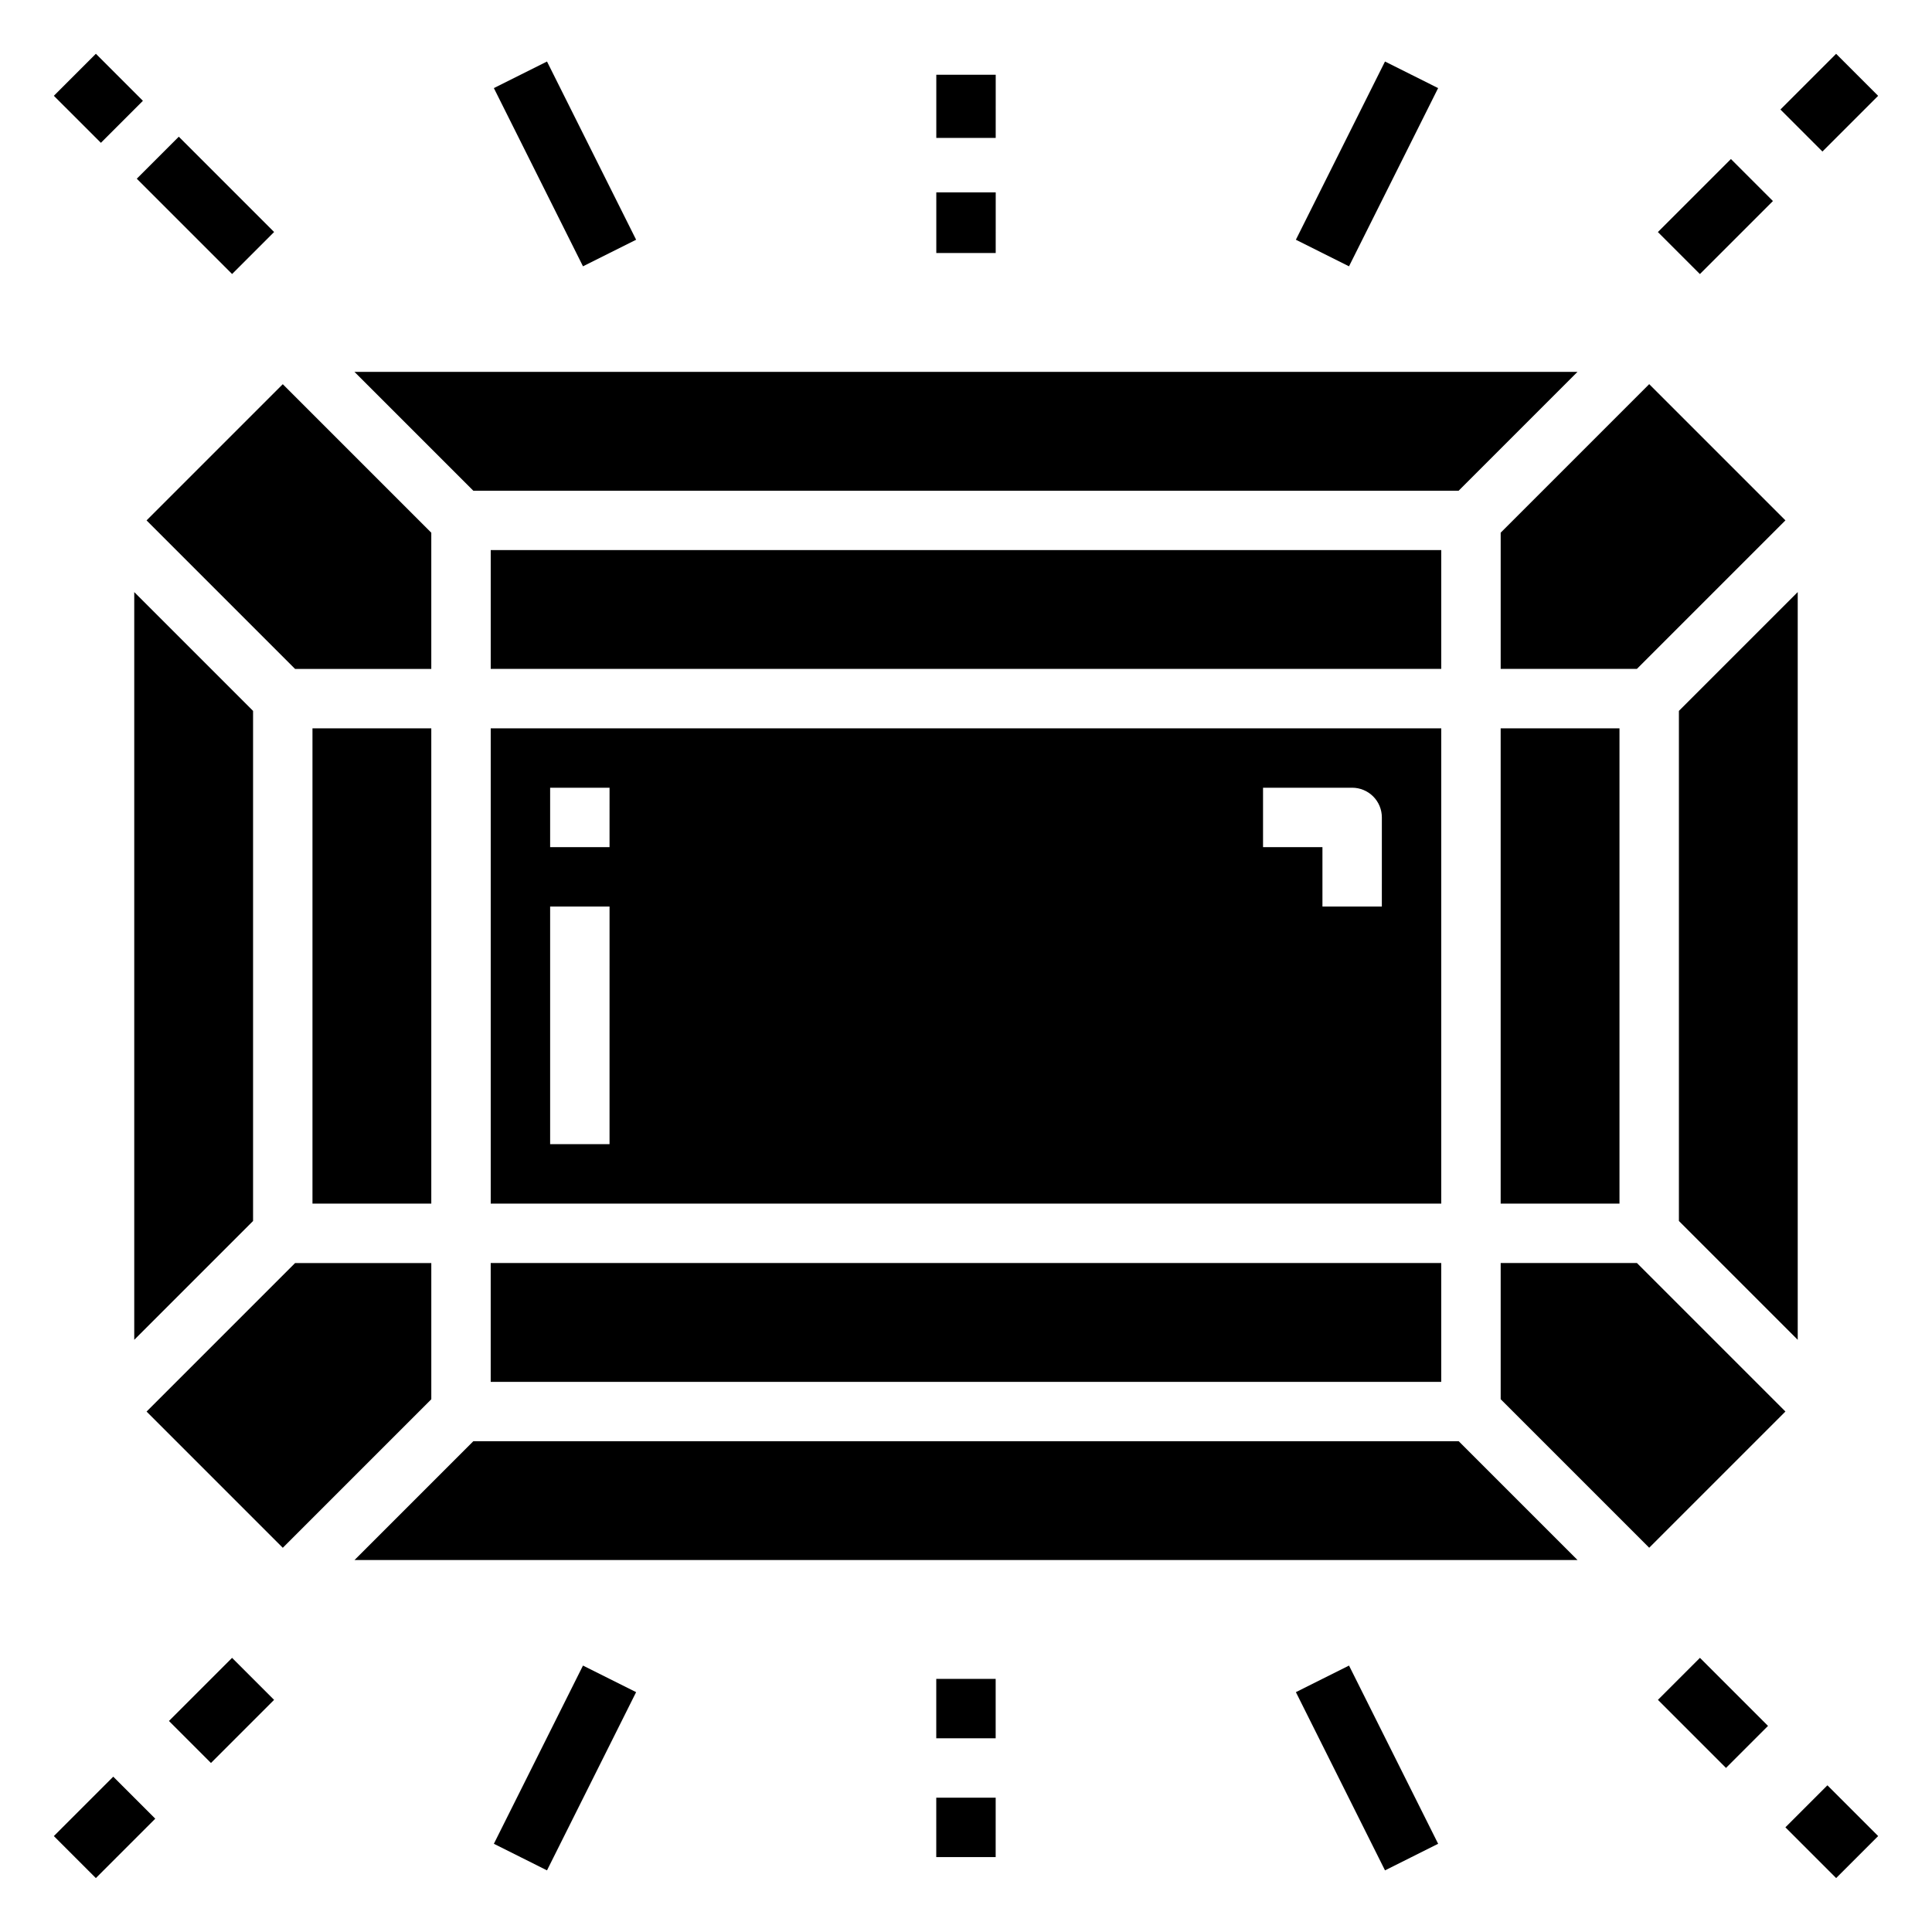 <?xml version="1.0" encoding="UTF-8"?>
<!-- Uploaded to: ICON Repo, www.svgrepo.com, Generator: ICON Repo Mixer Tools -->
<svg fill="#000000" width="800px" height="800px" version="1.1" viewBox="144 144 512 512" xmlns="http://www.w3.org/2000/svg">
 <path d="m218.94 554.18-36.098-36.102 39.359-39.359h36.098v36.102zm354.24-217.16h-31.488v125.95h31.488zm-335.24-94.465 31.488 31.488h261.13l31.488-31.488zm36.102 267.65h251.9v-31.488h-251.9zm-15.746-225.03-39.359-39.359-36.098 36.098 39.359 39.359h36.098zm-78.719 213.89 31.488-31.488v-135.18l-31.488-31.488zm346.37-209.29h-251.9v31.488h251.9zm-267.65 173.19v-125.95h-31.488v125.95zm267.65 0h-251.9v-125.95h251.9zm-220.41-78.723h-15.746v62.977h15.742zm0-31.488h-15.746v15.742h15.742zm204.67 7.871c0-2.086-0.828-4.09-2.305-5.566-1.477-1.473-3.481-2.305-5.566-2.305h-23.617v15.742h15.742v15.742h15.742zm67.59 118.08h-36.102v36.102l39.359 39.359 36.102-36.102zm-47.23 47.23h-261.13l-31.488 31.488h324.11zm11.129-240.77v36.098h36.102l39.359-39.359-36.102-36.102zm78.719 15.742-31.488 31.488v135.18l31.488 31.488zm-212.54-137.09h-15.746v16.73h15.742zm-15.746 47.234h15.742l0.004-16.07h-15.746zm225.02 417.21 13.449 13.449 11.133-11.133-13.449-13.449zm-15.742-15.742 11.133-11.133-18.039-18.039-11.133 11.133zm-395.9-395.9 11.133-11.133-25.258-25.258-11.133 11.133zm-23.637-45.902-12.461-12.465-11.137 11.137 12.465 12.461zm329.17 468.95 14.082-7.043-23.617-47.23-14.082 7.043zm-236.16-472.32 23.617 47.23 14.082-7.043-23.617-47.23zm14.082 472.32 23.617-47.23-14.082-7.043-23.617 47.23zm212.54-425.09 23.617-47.23-14.082-7.043-23.617 47.23zm-327.49 400.26-15.742 15.742 11.133 11.133 15.742-15.742zm25.895-3.629 16.727-16.727-11.133-11.133-16.727 16.727zm383.45-405.71 11.133 11.133 19.355-19.352-11.133-11.133zm32.473-32.473 11.133 11.133 14.762-14.762-11.133-11.133zm-223.71 463.13h15.742l0.004-15.746h-15.746zm15.742-47.23-15.742-0.004v15.742h15.742z"/>
</svg>